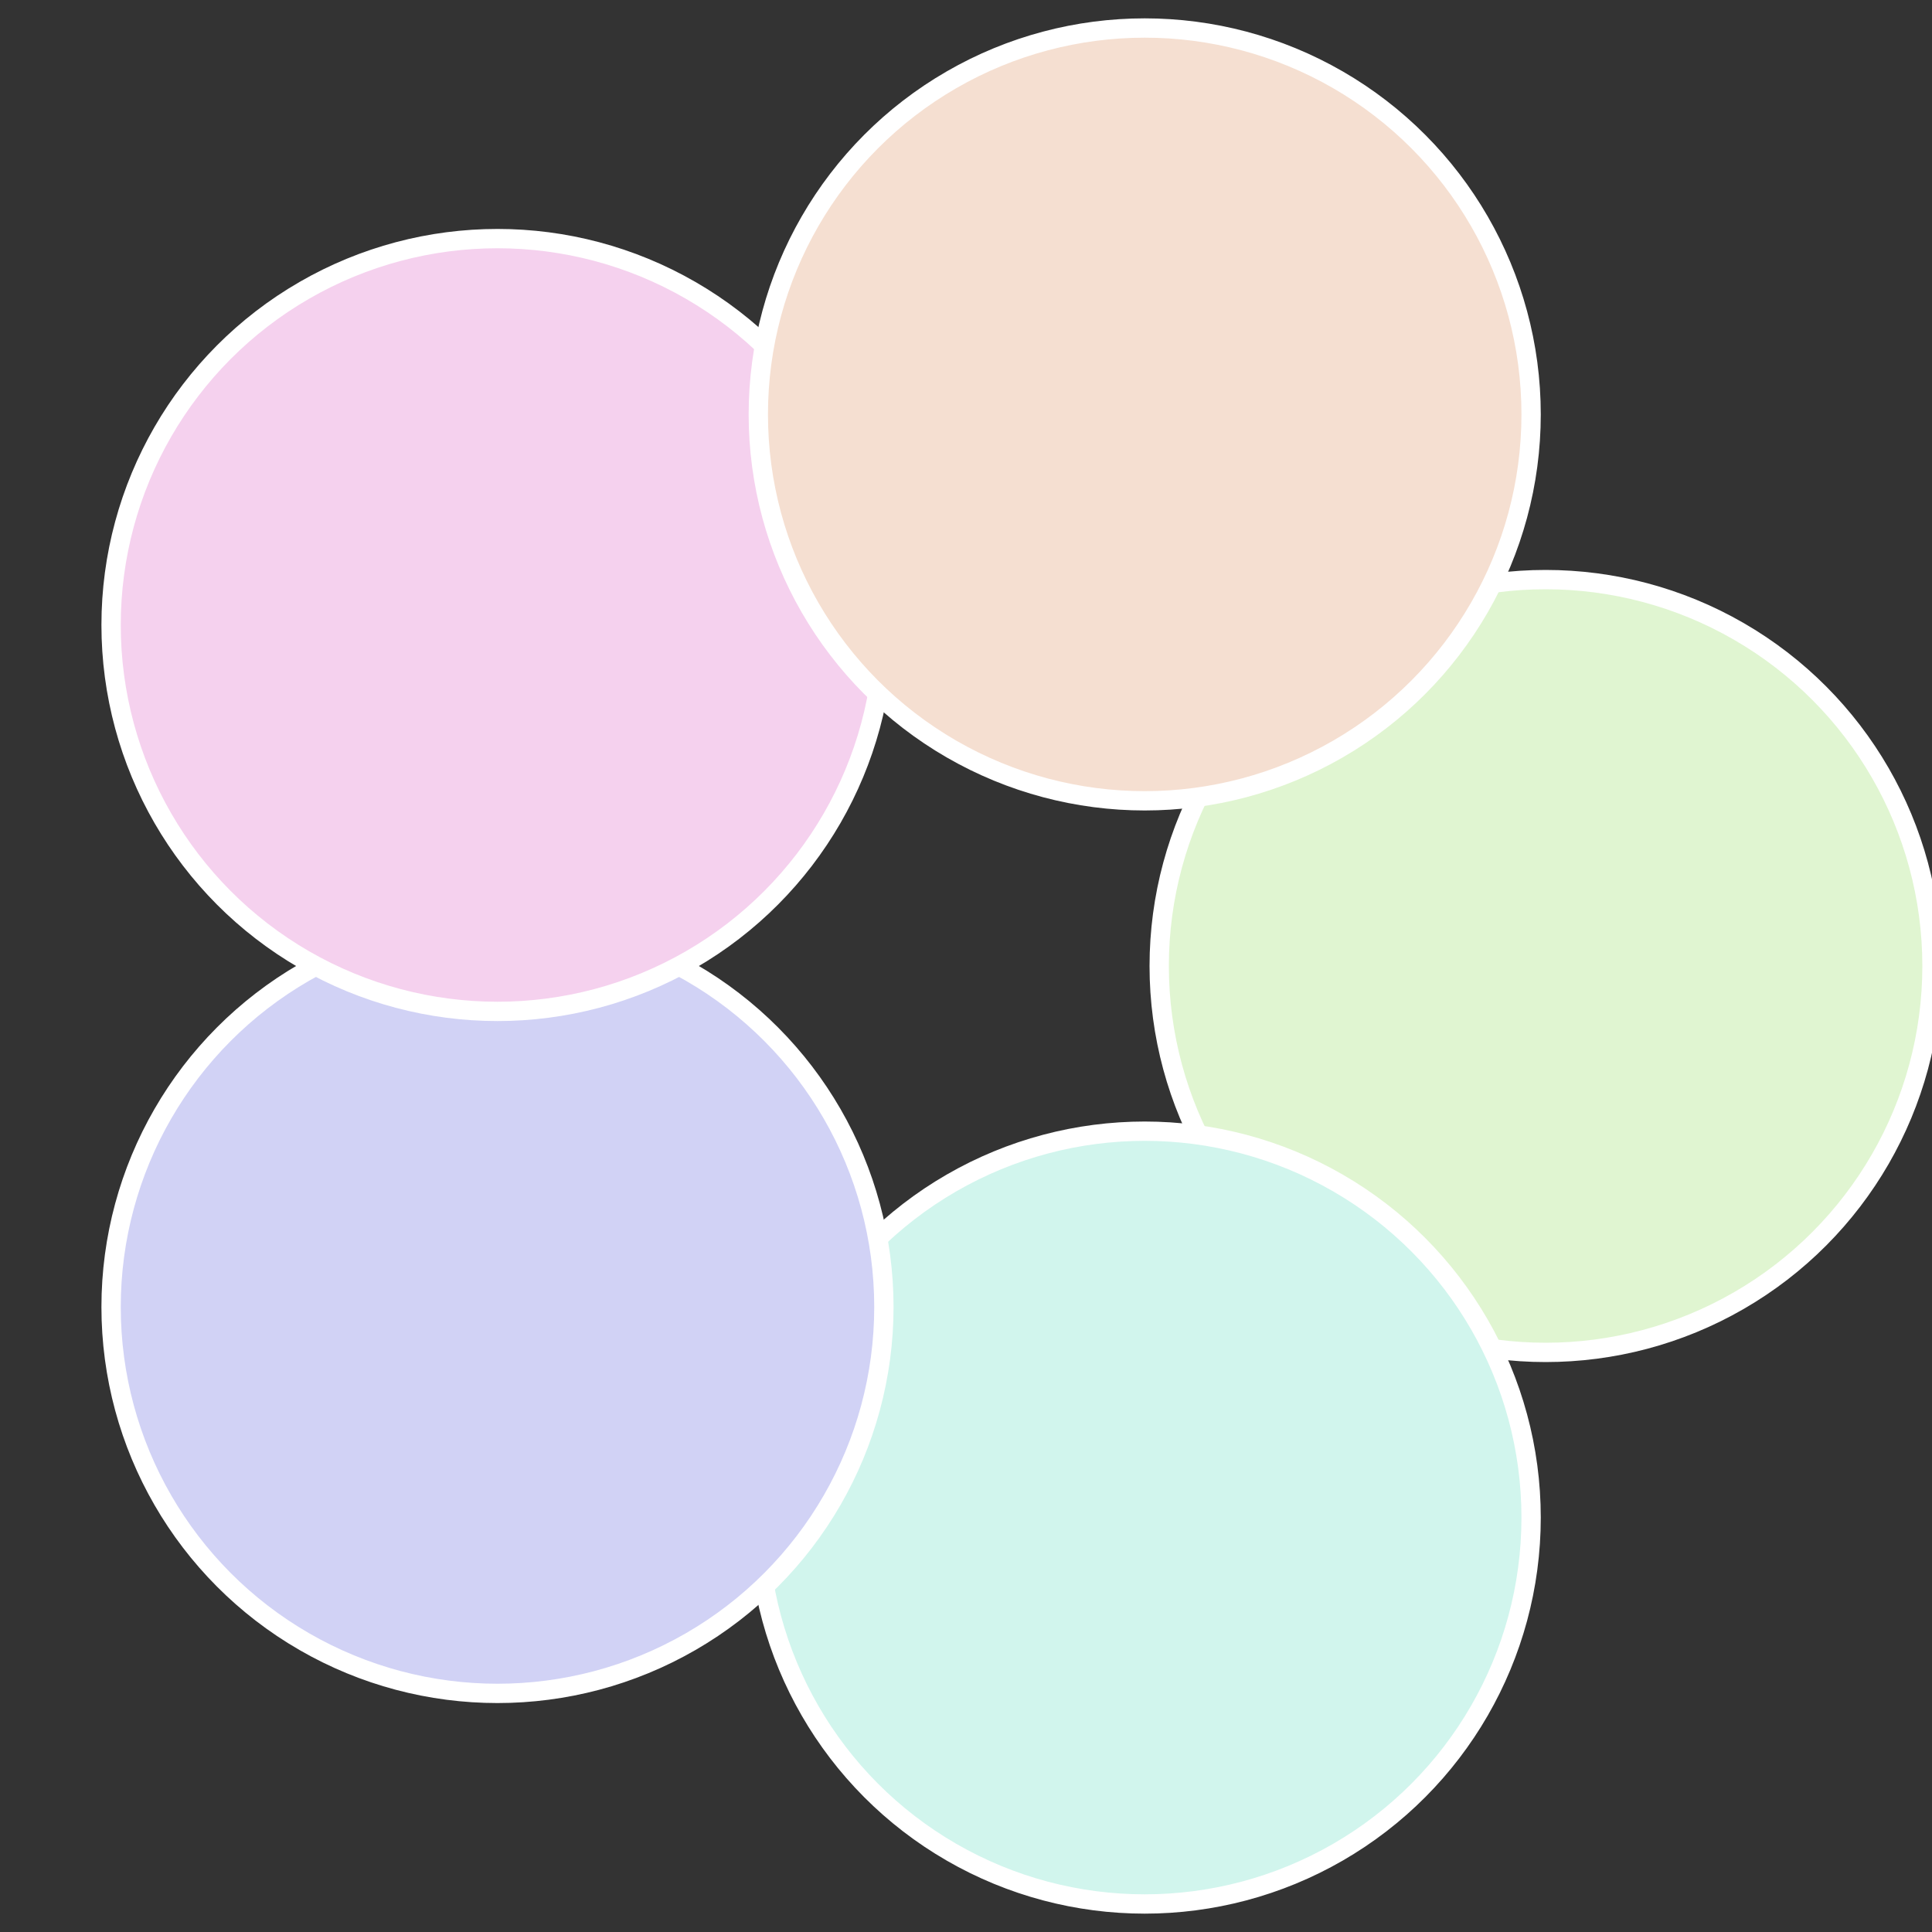<?xml version="1.0" standalone="no"?>
<svg width="500" height="500" viewBox="-1 -1 2 2" xmlns="http://www.w3.org/2000/svg">
 
                <rect x="-1" y="-1" width="2" height="2" fill="#333333" stroke="none"/>
 
                <circle cx="0.6" cy="0" r="0.4" fill="#e0f5d1" stroke="#fff" stroke-width="1%" />
             
                <circle cx="0.185" cy="0.571" r="0.4" fill="#d1f5ed" stroke="#fff" stroke-width="1%" />
             
                <circle cx="-0.485" cy="0.353" r="0.4" fill="#d1d2f5" stroke="#fff" stroke-width="1%" />
             
                <circle cx="-0.485" cy="-0.353" r="0.4" fill="#f5d1ee" stroke="#fff" stroke-width="1%" />
             
                <circle cx="0.185" cy="-0.571" r="0.4" fill="#f5dfd1" stroke="#fff" stroke-width="1%" />
            </svg>
